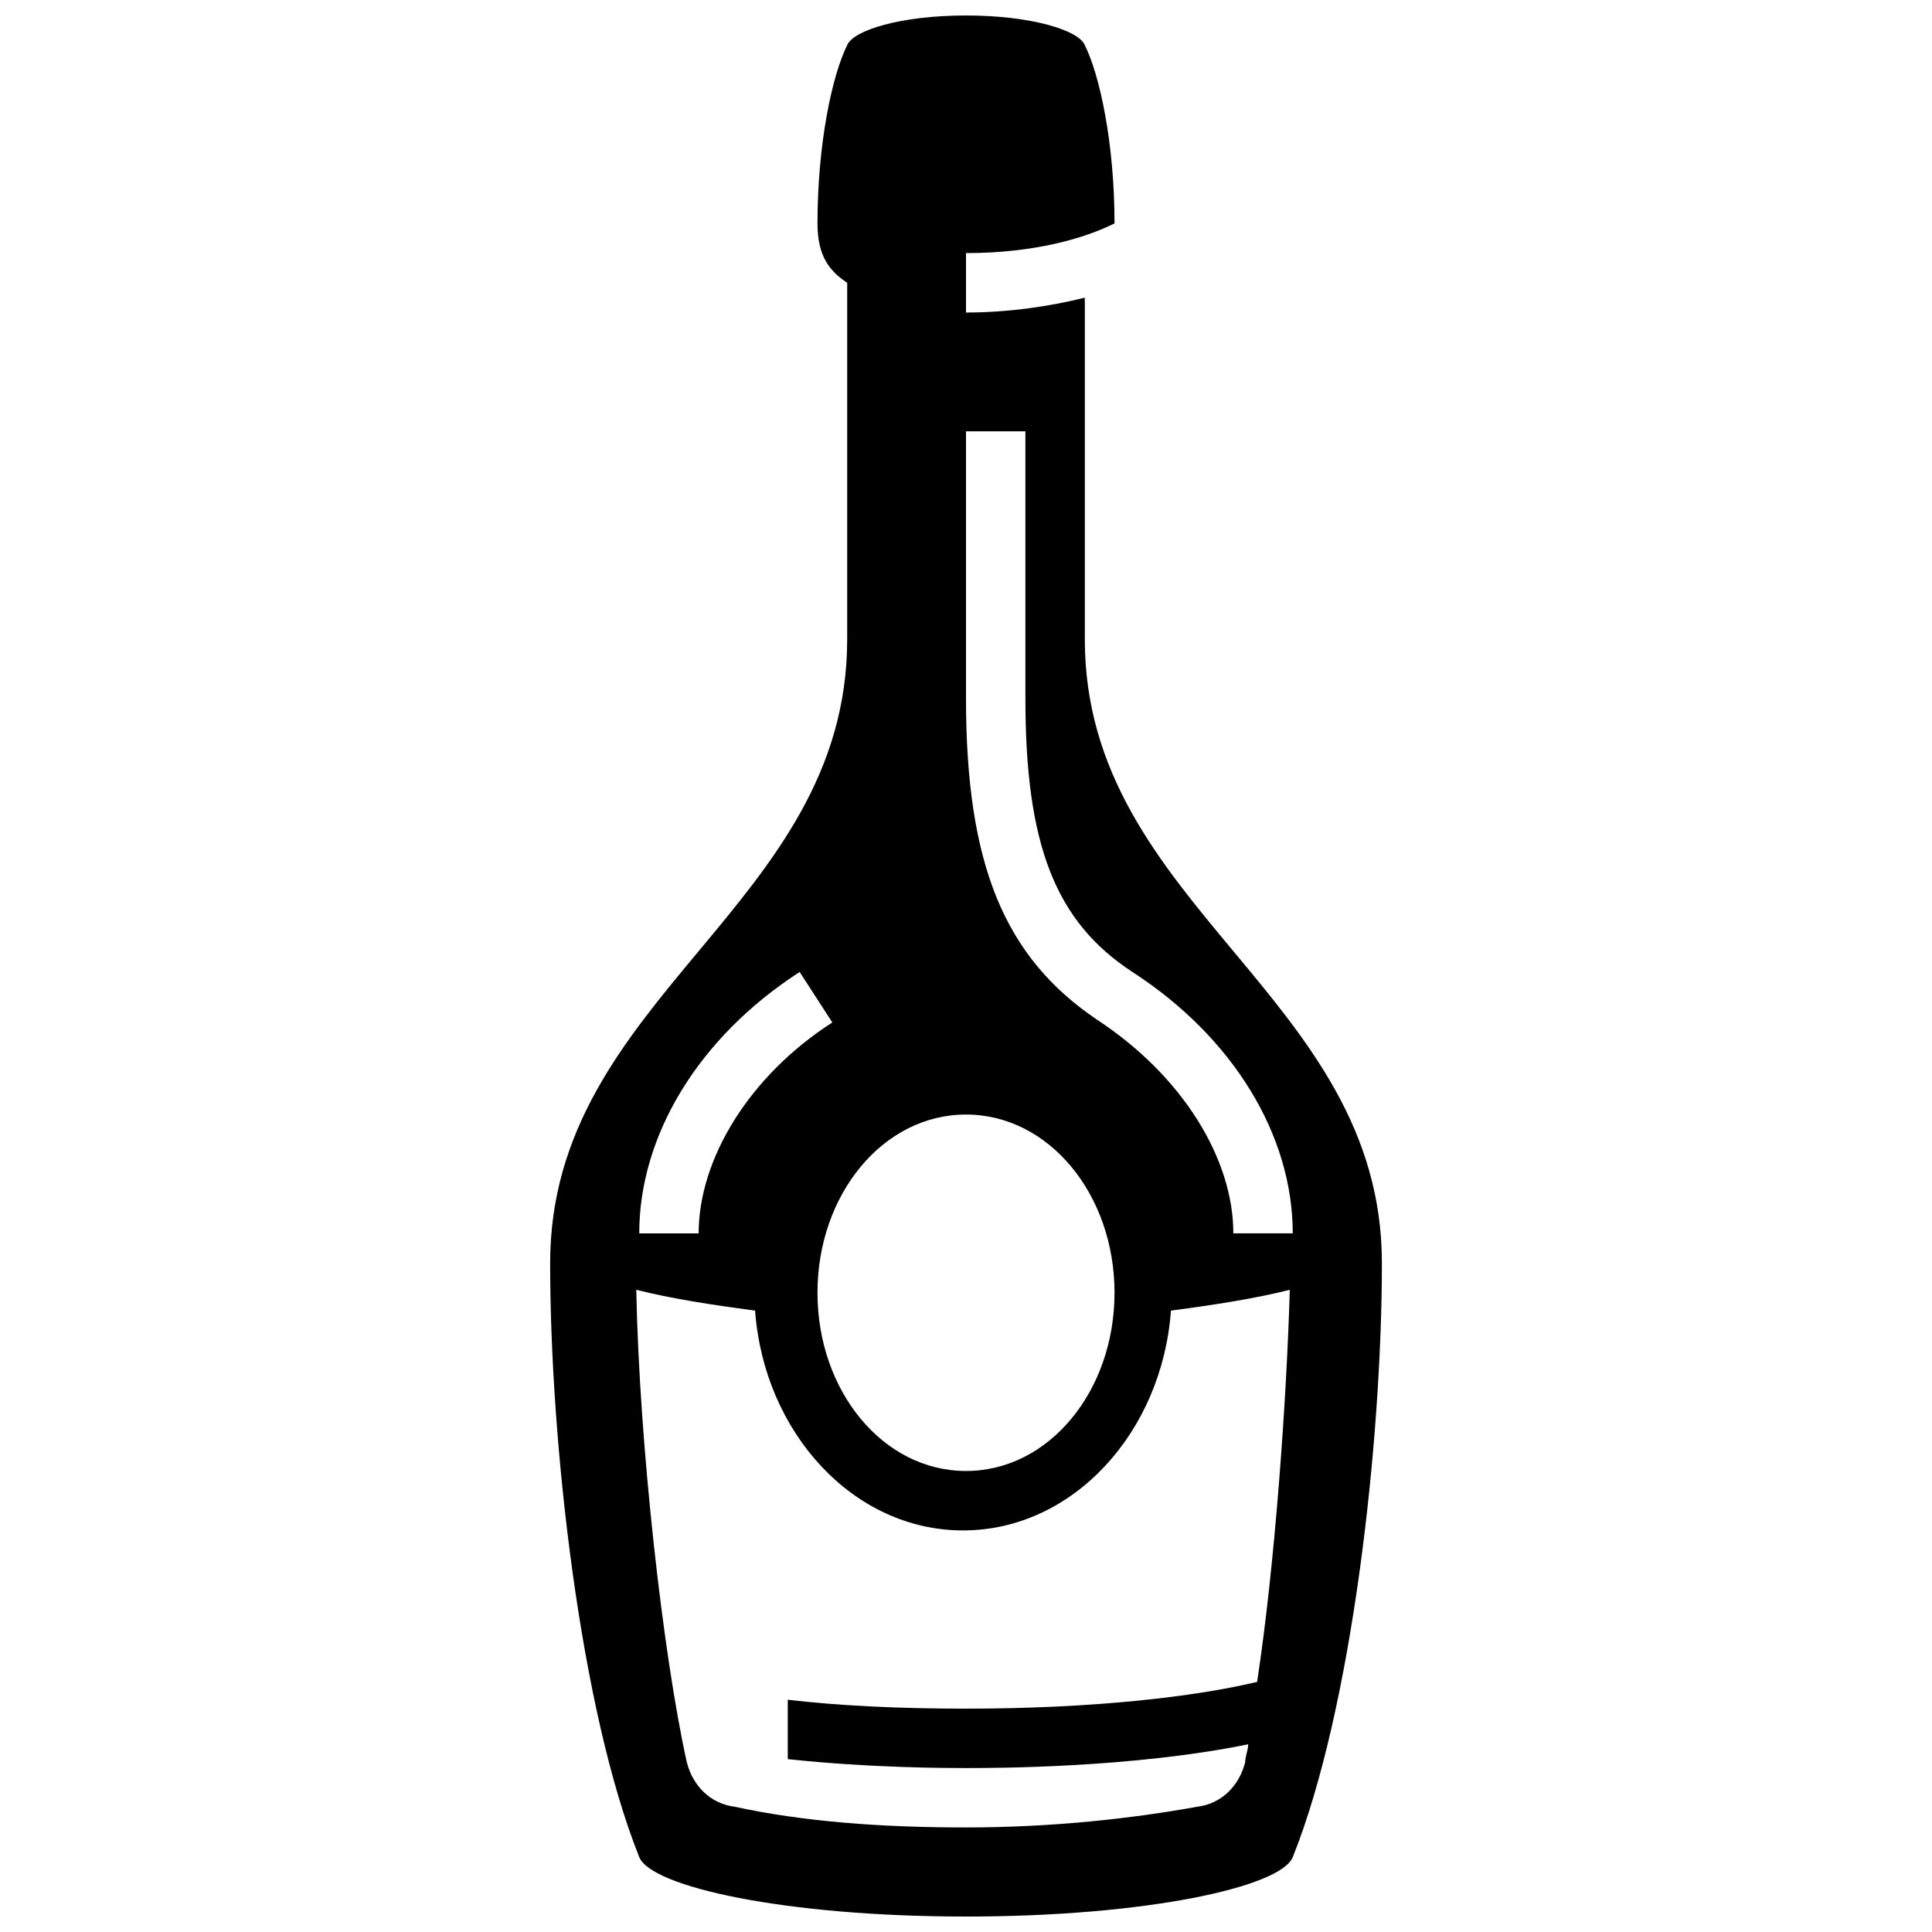 <?xml version="1.0" encoding="UTF-8"?>
<!-- Uploaded to: SVG Repo, www.svgrepo.com, Generator: SVG Repo Mixer Tools -->
<svg width="800px" height="800px" version="1.1" viewBox="144 144 512 512" xmlns="http://www.w3.org/2000/svg">
 <defs>
  <clipPath id="a">
   <path d="m289 148.09h222v503.81h-222z"/>
  </clipPath>
 </defs>
 <g clip-path="url(#a)">
  <path d="m431.49 313.41v-90.527c-9.445 2.363-20.469 3.938-31.488 3.938v-15.746c18.105 0 31.488-3.938 39.359-7.871 0-21.254-3.938-39.359-7.871-47.23-1.574-3.938-14.168-7.871-31.488-7.871s-29.914 3.938-31.488 7.871c-3.938 7.871-7.871 25.977-7.871 47.23 0 8.66 3.148 12.594 7.871 15.742v94.465c0 70.848-78.719 94.465-78.719 165.31 0 47.23 7.871 118.08 23.617 157.44 3.148 7.871 38.574 15.742 86.594 15.742 48.02 0 83.445-7.871 86.594-15.742 15.742-39.359 23.617-110.21 23.617-157.44-0.008-70.848-78.727-94.465-78.727-165.31zm-31.488-55.105h15.742v70.848c0 38.574 7.871 59.039 28.34 72.422 26.766 17.32 42.508 43.297 42.508 69.277h-15.742c0-19.68-13.383-41.723-36.211-56.68-24.406-16.531-34.637-40.934-34.637-85.02zm0 181.06c22.043 0 39.359 21.254 39.359 47.23 0 25.977-17.32 47.23-39.359 47.23-22.043 0-39.359-21.254-39.359-47.23-0.004-25.977 17.316-47.23 39.359-47.23zm-44.086-37.785 8.66 13.383c-22.043 14.168-35.426 36.211-35.426 55.891h-15.742c0-25.98 15.742-51.957 42.508-69.273zm105.48 221.2c-17.316 3.148-38.57 5.512-61.398 5.512s-43.297-1.574-61.402-5.512c-6.297-0.789-11.02-5.512-12.594-11.809-6.297-28.34-12.594-84.23-13.383-125.16 9.445 2.363 19.68 3.938 31.488 5.512 2.363 32.273 25.977 58.254 55.105 58.254 29.125 0 52.742-25.977 55.105-58.254 11.809-1.574 22.043-3.148 31.488-5.512-0.789 28.34-3.938 73.211-8.66 103.91-16.535 3.934-43.301 7.086-77.148 7.086-18.105 0-33.852-0.789-47.23-2.363v15.742c22.043 2.363 42.508 2.363 47.23 2.363 7.086 0 44.082 0 74.785-6.297 0 1.574-0.789 3.148-0.789 4.723-1.574 6.297-6.297 11.02-12.598 11.809z"/>
 </g>
</svg>